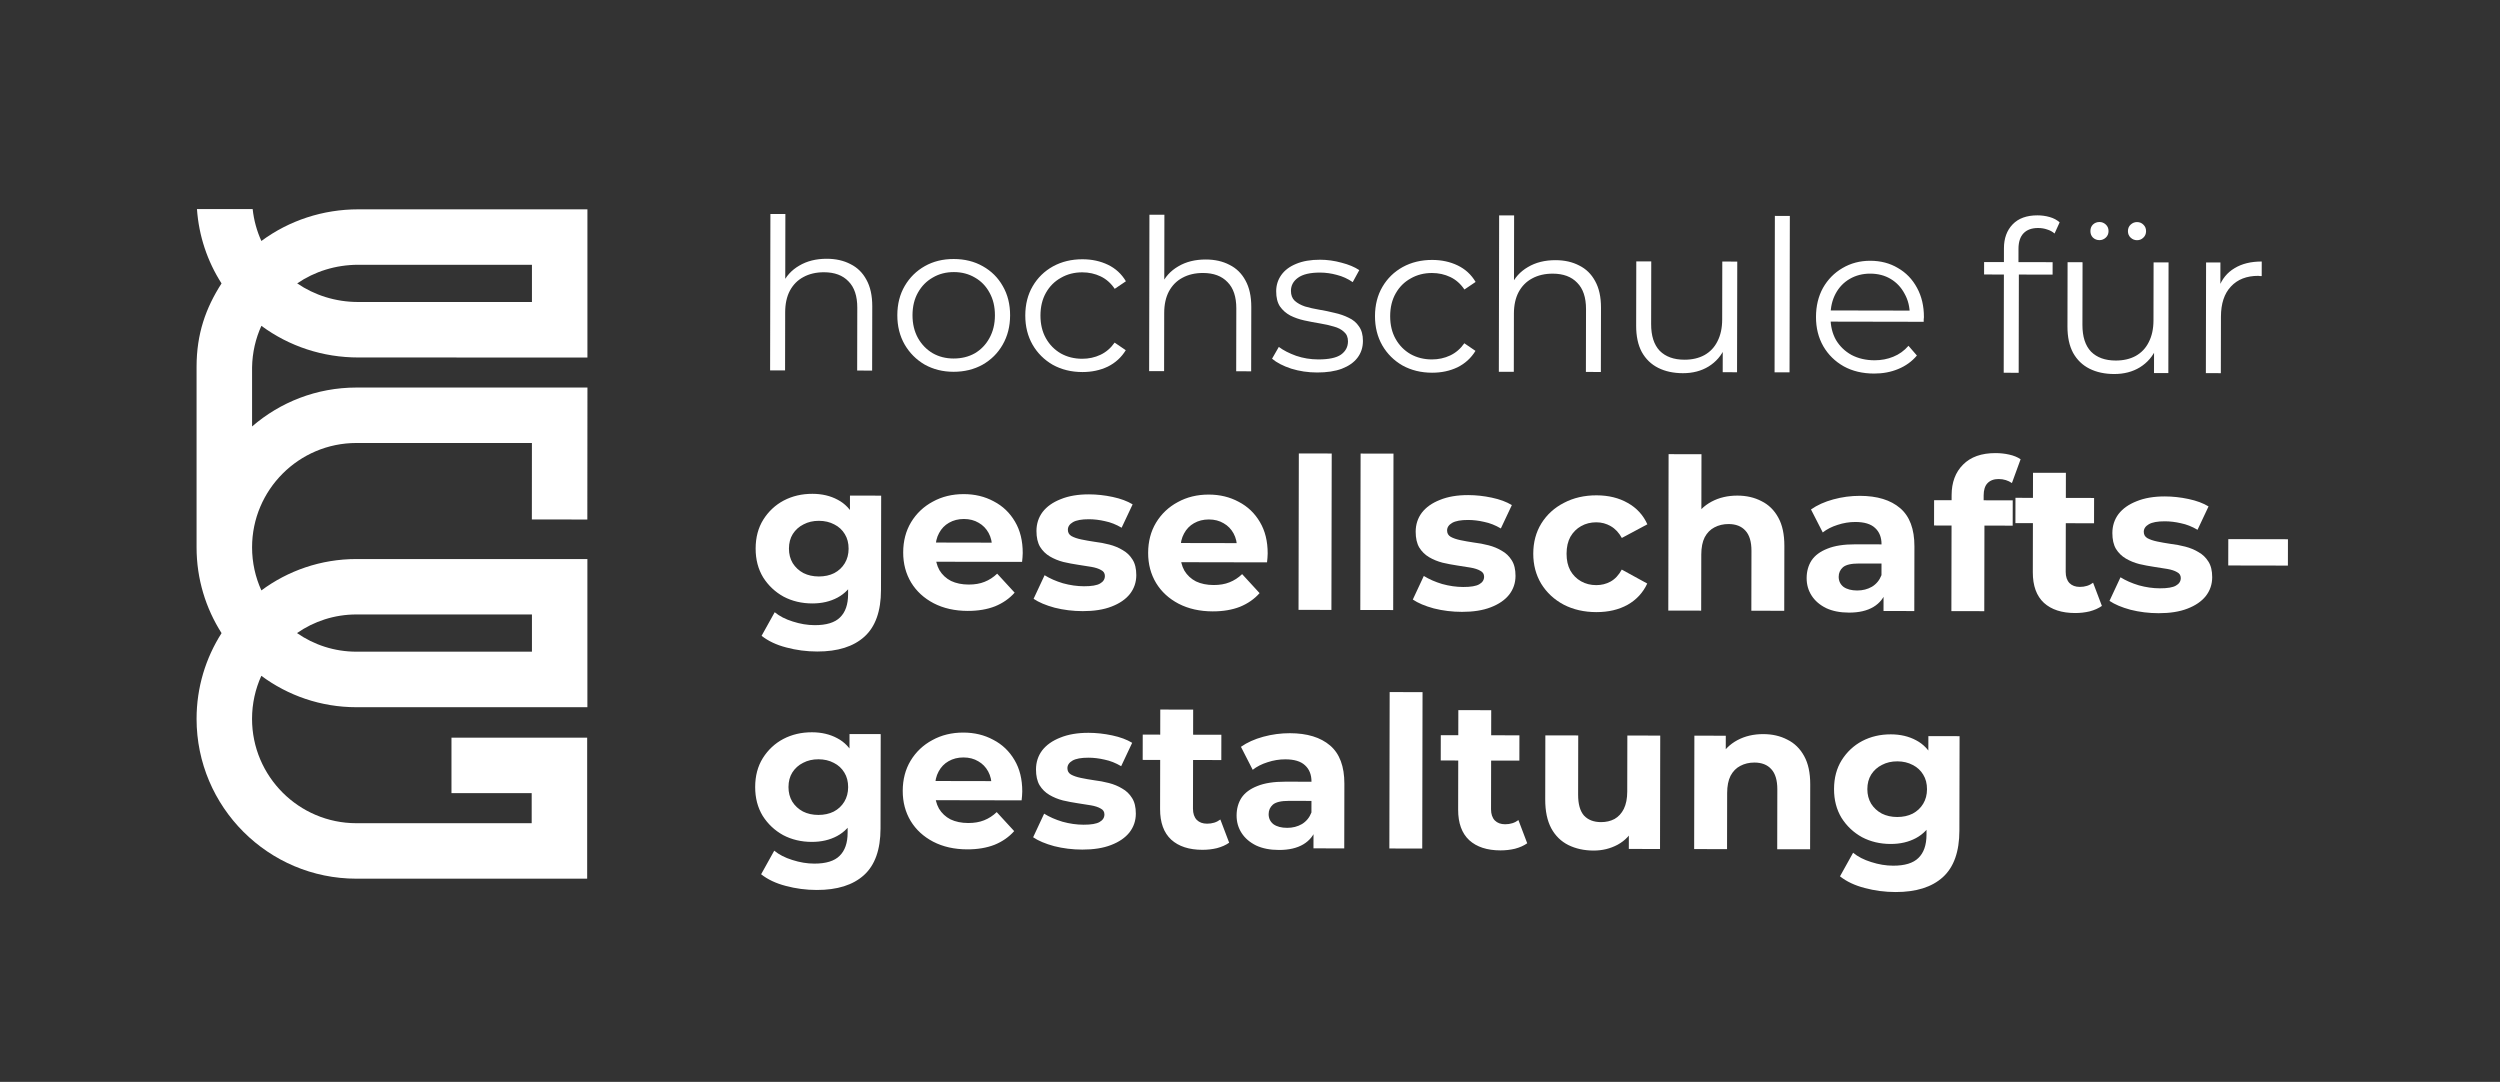 <?xml version="1.0" encoding="UTF-8" standalone="no"?>
<svg
   id="Ebene_1"
   data-name="Ebene 1"
   viewBox="0 0 901.32 390.04"
   version="1.1"
   xmlns="http://www.w3.org/2000/svg"
   xmlns:svg="http://www.w3.org/2000/svg">
  <rect x="0" y="0" width="901.32" height="390.04" fill="#333333" stroke="none"/>
  <defs
     id="defs1">
    <style
       id="style1">
      .cls-1 {
        letter-spacing: -.02em;
      }

      .cls-2 {
        letter-spacing: 0em;
      }

      .cls-3, .cls-4 {
        fill: #531188;
      }

      .cls-5 {
        letter-spacing: 0em;
      }

      .cls-6 {
        letter-spacing: 0em;
      }

      .cls-7 {
        letter-spacing: 0em;
      }

      .cls-8 {
        letter-spacing: -.03em;
      }

      .cls-4 {
        font-size: 76px;
      }

      .cls-9 {
        font-family: Montserrat-Regular, Montserrat;
      }

      .cls-10 {
        font-family: Montserrat-ExtraBold, Montserrat;
        font-weight: 700;
      }
    </style>
  </defs>
  <path
     class="cls-3"
     d="m 94.23,212.85 c -2.15,-4.73 -3.35,-9.99 -3.35,-15.52 0,-20.74 16.88,-37.62 37.62,-37.62 h 63.27 l -0.02,27.57 20,0.02 0.04,-47.58 H 128.5 c -14.37,0 -27.52,5.3 -37.62,14.03 v -21.3 c 0.09,-5.36 1.28,-10.42 3.36,-14.98 10.03,7.41 22.19,11.42 34.96,11.41 l 82.58,0.02 V 75.48 h -82.57 c 0,0 -0.02,-0.01 -0.04,-0.01 -12.76,0 -24.92,4.01 -34.94,11.41 -1.62,-3.56 -2.7,-7.42 -3.14,-11.5 H 71.01 c 0.68,9.65 3.73,18.8 8.86,26.8 -5.71,8.89 -9,18.2 -9,30.05 v 65.12 c 0,11.37 3.31,21.97 9.01,30.91 -5.7,8.94 -9.01,19.54 -9.01,30.91 0,31.77 25.85,57.62 57.62,57.62 h 83.2 v -50.85 h -48.92 v 20 h 28.92 v 10.85 h -63.2 c -20.74,0 -37.62,-16.88 -37.62,-37.62 0,-5.53 1.2,-10.79 3.35,-15.52 9.58,7.11 21.44,11.32 34.27,11.32 h 83.28 v -53.42 h -83.28 c -12.82,0 -24.68,4.21 -34.27,11.32 z M 129.2,95.46 h 62.58 v 13.43 H 129.2 c 0,0 -0.02,-0.01 -0.02,-0.01 -8.24,0 -15.83,-2.47 -22.03,-6.71 6.21,-4.25 13.83,-6.71 22.06,-6.71 z m 62.58,139.49 H 128.5 c -7.95,0 -15.34,-2.48 -21.42,-6.71 6.08,-4.23 13.47,-6.71 21.42,-6.71 h 63.28 z"
     id="path1"
     style="fill:#ffffff;fill-opacity:1" />
  <g
     id="text20"
     class="cls-4"
     style="font-size:76px;fill:#ffffff;fill-opacity:1"
     transform="rotate(0.11,-69411.578,140764.32)"
     aria-label="hochschule fürgesellschafts-gestaltung">
    <path
       style="font-family:Montserrat-Regular, Montserrat;letter-spacing:-0.02em;fill:#ffffff;fill-opacity:1"
       d="m 7.524,0 v -56.392 h 5.396 v 27.436 l -1.064,-2.052 q 1.9,-4.332 6.08,-6.764 4.18,-2.508 9.956,-2.508 4.864,0 8.512,1.9 3.724,1.824 5.776,5.624 2.128,3.8 2.128,9.576 V 0 h -5.396 v -22.648 q 0,-6.308 -3.192,-9.5 -3.116,-3.268 -8.816,-3.268 -4.256,0 -7.448,1.748 -3.116,1.672 -4.864,4.94 -1.672,3.192 -1.672,7.752 V 0 Z m 66.12,0.38 q -5.776,0 -10.412,-2.584 -4.56,-2.66 -7.22,-7.22 -2.66,-4.636 -2.66,-10.564 0,-6.004 2.66,-10.564 2.66,-4.56 7.22,-7.144 4.56,-2.584 10.412,-2.584 5.928,0 10.488,2.584 4.636,2.584 7.22,7.144 2.66,4.56 2.66,10.564 0,5.928 -2.66,10.564 -2.584,4.56 -7.22,7.22 -4.636,2.584 -10.488,2.584 z m 0,-4.788 q 4.332,0 7.676,-1.9 3.344,-1.976 5.244,-5.472 1.976,-3.572 1.976,-8.208 0,-4.712 -1.976,-8.208 -1.9,-3.496 -5.244,-5.396 -3.344,-1.976 -7.6,-1.976 -4.256,0 -7.6,1.976 -3.344,1.9 -5.32,5.396 -1.976,3.496 -1.976,8.208 0,4.636 1.976,8.208 1.976,3.496 5.32,5.472 3.344,1.9 7.524,1.9 z"
       id="path57" />
    <path
       style="font-family:Montserrat-Regular, Montserrat;letter-spacing:-0.03em;fill:#ffffff;fill-opacity:1"
       d="m 120.082,0.38 q -5.928,0 -10.64,-2.584 -4.636,-2.66 -7.296,-7.22 -2.66,-4.636 -2.66,-10.564 0,-6.004 2.66,-10.564 2.66,-4.56 7.296,-7.144 4.712,-2.584 10.64,-2.584 5.092,0 9.196,1.976 4.104,1.976 6.46,5.928 l -4.028,2.736 q -2.052,-3.04 -5.092,-4.484 -3.04,-1.444 -6.612,-1.444 -4.256,0 -7.676,1.976 -3.42,1.9 -5.396,5.396 -1.976,3.496 -1.976,8.208 0,4.712 1.976,8.208 1.976,3.496 5.396,5.472 3.42,1.9 7.676,1.9 3.572,0 6.612,-1.444 3.04,-1.444 5.092,-4.408 l 4.028,2.736 q -2.356,3.876 -6.46,5.928 -4.104,1.976 -9.196,1.976 z"
       id="path58" />
    <path
       style="font-family:Montserrat-Regular, Montserrat;letter-spacing:-0.02em;fill:#ffffff;fill-opacity:1"
       d="m 144.174,0 v -56.392 h 5.396 v 27.436 l -1.064,-2.052 q 1.9,-4.332 6.08,-6.764 4.18,-2.508 9.956,-2.508 4.864,0 8.512,1.9 3.724,1.824 5.776,5.624 2.128,3.8 2.128,9.576 V 0 h -5.396 v -22.648 q 0,-6.308 -3.192,-9.5 -3.116,-3.268 -8.816,-3.268 -4.256,0 -7.448,1.748 -3.116,1.672 -4.864,4.94 -1.672,3.192 -1.672,7.752 V 0 Z m 60.572,0.38 q -4.94,0 -9.348,-1.368 -4.408,-1.444 -6.916,-3.572 l 2.432,-4.256 q 2.432,1.824 6.232,3.192 3.8,1.292 7.98,1.292 5.7,0 8.208,-1.748 2.508,-1.824 2.508,-4.788 0,-2.204 -1.444,-3.42 -1.368,-1.292 -3.648,-1.9 -2.28,-0.684 -5.092,-1.14 -2.812,-0.456 -5.624,-1.064 -2.736,-0.608 -5.016,-1.748 -2.28,-1.216 -3.724,-3.268 -1.368,-2.052 -1.368,-5.472 0,-3.268 1.824,-5.852 1.824,-2.584 5.32,-4.028 3.572,-1.52 8.664,-1.52 3.876,0 7.752,1.064 3.876,0.988 6.384,2.66 l -2.356,4.332 q -2.66,-1.824 -5.7,-2.584 -3.04,-0.836 -6.08,-0.836 -5.396,0 -7.98,1.9 -2.508,1.824 -2.508,4.712 0,2.28 1.368,3.572 1.444,1.292 3.724,2.052 2.356,0.684 5.092,1.14 2.812,0.456 5.548,1.14 2.812,0.608 5.092,1.748 2.356,1.064 3.724,3.116 1.444,1.976 1.444,5.244 0,3.496 -1.976,6.08 -1.9,2.508 -5.624,3.952 -3.648,1.368 -8.892,1.368 z"
       id="path59" />
    <path
       style="font-family:Montserrat-Regular, Montserrat;letter-spacing:-0.03em;fill:#ffffff;fill-opacity:1"
       d="m 246.162,0.38 q -5.928,0 -10.64,-2.584 -4.636,-2.66 -7.296,-7.22 -2.66,-4.636 -2.66,-10.564 0,-6.004 2.66,-10.564 2.66,-4.56 7.296,-7.144 4.712,-2.584 10.64,-2.584 5.092,0 9.196,1.976 4.104,1.976 6.46,5.928 l -4.028,2.736 q -2.052,-3.04 -5.092,-4.484 -3.04,-1.444 -6.612,-1.444 -4.256,0 -7.676,1.976 -3.42,1.9 -5.396,5.396 -1.976,3.496 -1.976,8.208 0,4.712 1.976,8.208 1.976,3.496 5.396,5.472 3.42,1.9 7.676,1.9 3.572,0 6.612,-1.444 3.04,-1.444 5.092,-4.408 l 4.028,2.736 q -2.356,3.876 -6.46,5.928 -4.104,1.976 -9.196,1.976 z"
       id="path60" />
    <path
       style="font-family:Montserrat-Regular, Montserrat;letter-spacing:-0.02em;fill:#ffffff;fill-opacity:1"
       d="m 270.254,0 v -56.392 h 5.396 v 27.436 l -1.064,-2.052 q 1.9,-4.332 6.08,-6.764 4.18,-2.508 9.956,-2.508 4.864,0 8.512,1.9 3.724,1.824 5.776,5.624 2.128,3.8 2.128,9.576 V 0 h -5.396 v -22.648 q 0,-6.308 -3.192,-9.5 -3.116,-3.268 -8.816,-3.268 -4.256,0 -7.448,1.748 -3.116,1.672 -4.864,4.94 -1.672,3.192 -1.672,7.752 V 0 Z m 66.348,0.38 q -5.092,0 -8.892,-1.9 -3.8,-1.9 -5.928,-5.7 -2.052,-3.8 -2.052,-9.5 V -39.9 h 5.396 v 22.572 q 0,6.384 3.116,9.652 3.192,3.192 8.892,3.192 4.18,0 7.22,-1.672 3.116,-1.748 4.712,-5.016 1.672,-3.268 1.672,-7.828 v -20.9 h 5.396 V 0 h -5.168 v -10.944 l 0.836,1.976 q -1.9,4.408 -5.928,6.916 -3.952,2.432 -9.272,2.432 z M 369.662,0 v -56.392 h 5.396 V 0 Z m 35.872,0.38 q -6.232,0 -10.944,-2.584 -4.712,-2.66 -7.372,-7.22 -2.66,-4.636 -2.66,-10.564 0,-5.928 2.508,-10.488 2.584,-4.56 6.992,-7.144 4.484,-2.66 10.032,-2.66 5.624,0 9.956,2.584 4.408,2.508 6.916,7.144 2.508,4.56 2.508,10.564 0,0.38 -0.076,0.836 0,0.38 0,0.836 h -34.732 v -4.028 h 31.844 l -2.128,1.596 q 0,-4.332 -1.9,-7.676 -1.824,-3.42 -5.016,-5.32 -3.192,-1.9 -7.372,-1.9 -4.104,0 -7.372,1.9 -3.268,1.9 -5.092,5.32 -1.824,3.42 -1.824,7.828 v 0.836 q 0,4.56 1.976,8.056 2.052,3.42 5.624,5.396 3.648,1.9 8.284,1.9 3.648,0 6.764,-1.292 3.192,-1.292 5.472,-3.952 l 3.04,3.496 q -2.66,3.192 -6.688,4.864 -3.952,1.672 -8.74,1.672 z M 452.274,0 v -44.916 q 0,-5.32 3.116,-8.588 3.116,-3.268 8.968,-3.268 2.28,0 4.408,0.608 2.128,0.608 3.572,1.9 l -1.824,4.028 q -1.14,-0.988 -2.66,-1.444 -1.52,-0.532 -3.268,-0.532 -3.42,0 -5.244,1.9 -1.824,1.9 -1.824,5.624 v 6.08 l 0.152,2.508 V 0 Z M 445.13,-35.416 V -39.9 h 24.7 v 4.484 z M 492.098,0.38 q -5.092,0 -8.892,-1.9 -3.8,-1.9 -5.928,-5.7 -2.052,-3.8 -2.052,-9.5 V -39.9 h 5.396 v 22.572 q 0,6.384 3.116,9.652 3.192,3.192 8.892,3.192 4.18,0 7.22,-1.672 3.116,-1.748 4.712,-5.016 1.672,-3.268 1.672,-7.828 v -20.9 h 5.396 V 0 h -5.168 v -10.944 l 0.836,1.976 q -1.9,4.408 -5.928,6.916 -3.952,2.432 -9.272,2.432 z m 8.132,-48.26 q -1.292,0 -2.28,-0.912 -0.988,-0.912 -0.988,-2.356 0,-1.444 0.988,-2.356 0.988,-0.912 2.28,-0.912 1.368,0 2.28,0.912 0.988,0.912 0.988,2.356 0,1.444 -0.988,2.356 -0.912,0.912 -2.28,0.912 z m -13.528,0 q -1.368,0 -2.356,-0.912 -0.912,-0.912 -0.912,-2.356 0,-1.444 0.912,-2.356 0.988,-0.912 2.356,-0.912 1.292,0 2.28,0.912 0.988,0.912 0.988,2.356 0,1.444 -0.988,2.356 -0.988,0.912 -2.28,0.912 z M 525.158,0 v -39.9 h 5.168 v 10.868 l -0.532,-1.9 q 1.672,-4.56 5.624,-6.916 3.952,-2.432 9.804,-2.432 v 5.244 q -0.304,0 -0.608,0 -0.304,-0.076 -0.608,-0.076 -6.308,0 -9.88,3.876 -3.572,3.8 -3.572,10.868 V 0 Z"
       id="path61" />
    <path
       style="font-weight:700;font-family:Montserrat-ExtraBold, Montserrat;fill:#ffffff;fill-opacity:1"
       d="m 24.7,101.322 q -5.776,0 -11.172,-1.444 -5.32,-1.368 -8.892,-4.18 l 4.712,-8.512 q 2.584,2.128 6.536,3.344 4.028,1.292 7.904,1.292 6.308,0 9.12,-2.812 2.888,-2.812 2.888,-8.36 v -6.156 l 0.76,-10.26 -0.152,-10.336 v -8.816 h 11.248 v 34.048 q 0,11.4 -5.928,16.796 Q 35.796,101.322 24.7,101.322 Z M 22.876,83.994 q -5.7,0 -10.336,-2.432 -4.56,-2.508 -7.372,-6.916 -2.736,-4.484 -2.736,-10.412 0,-6.004 2.736,-10.412 2.812,-4.484 7.372,-6.916 4.636,-2.432 10.336,-2.432 5.168,0 9.12,2.128 3.952,2.052 6.156,6.46 2.204,4.332 2.204,11.172 0,6.764 -2.204,11.172 -2.204,4.332 -6.156,6.46 -3.952,2.128 -9.12,2.128 z m 2.356,-9.728 q 3.116,0 5.548,-1.216 2.432,-1.292 3.8,-3.572 1.368,-2.28 1.368,-5.244 0,-3.04 -1.368,-5.244 -1.368,-2.28 -3.8,-3.496 -2.432,-1.292 -5.548,-1.292 -3.116,0 -5.548,1.292 -2.432,1.216 -3.876,3.496 -1.368,2.204 -1.368,5.244 0,2.964 1.368,5.244 1.444,2.28 3.876,3.572 2.432,1.216 5.548,1.216 z m 53.732,12.312 q -6.992,0 -12.312,-2.736 -5.244,-2.736 -8.132,-7.448 -2.888,-4.788 -2.888,-10.868 0,-6.156 2.812,-10.868 2.888,-4.788 7.828,-7.448 4.94,-2.736 11.172,-2.736 6.004,0 10.792,2.584 4.864,2.508 7.676,7.296 2.812,4.712 2.812,11.324 0,0.684 -0.076,1.596 -0.076,0.836 -0.152,1.596 h -33.212 v -6.916 h 26.98 l -4.56,2.052 q 0,-3.192 -1.292,-5.548 -1.292,-2.356 -3.572,-3.648 -2.28,-1.368 -5.32,-1.368 -3.04,0 -5.396,1.368 -2.28,1.292 -3.572,3.724 -1.292,2.356 -1.292,5.624 v 1.824 q 0,3.344 1.444,5.928 1.52,2.508 4.18,3.876 2.736,1.292 6.384,1.292 3.268,0 5.7,-0.988 2.508,-0.988 4.56,-2.964 l 6.308,6.84 q -2.812,3.192 -7.068,4.94 -4.256,1.672 -9.804,1.672 z m 41.42,0 q -5.244,0 -10.108,-1.216 -4.788,-1.292 -7.6,-3.192 l 3.952,-8.512 q 2.812,1.748 6.612,2.888 3.876,1.064 7.6,1.064 4.104,0 5.776,-0.988 1.748,-0.988 1.748,-2.736 0,-1.444 -1.368,-2.128 -1.292,-0.76 -3.496,-1.14 -2.204,-0.38 -4.864,-0.76 -2.584,-0.38 -5.244,-0.988 -2.66,-0.684 -4.864,-1.976 -2.204,-1.292 -3.572,-3.496 -1.292,-2.204 -1.292,-5.7 0,-3.876 2.204,-6.84 2.28,-2.964 6.536,-4.636 4.256,-1.748 10.184,-1.748 4.18,0 8.512,0.912 4.332,0.912 7.22,2.66 l -3.952,8.436 q -2.964,-1.748 -6.004,-2.356 -2.964,-0.684 -5.776,-0.684 -3.952,0 -5.776,1.064 -1.824,1.064 -1.824,2.736 0,1.52 1.292,2.28 1.368,0.76 3.572,1.216 2.204,0.456 4.788,0.836 2.66,0.304 5.32,0.988 2.66,0.684 4.788,1.976 2.204,1.216 3.572,3.42 1.368,2.128 1.368,5.624 0,3.8 -2.28,6.764 -2.28,2.888 -6.612,4.56 -4.256,1.672 -10.412,1.672 z m 46.892,0 q -6.992,0 -12.312,-2.736 -5.244,-2.736 -8.132,-7.448 -2.888,-4.788 -2.888,-10.868 0,-6.156 2.812,-10.868 2.888,-4.788 7.828,-7.448 4.94,-2.736 11.172,-2.736 6.004,0 10.792,2.584 4.864,2.508 7.676,7.296 2.812,4.712 2.812,11.324 0,0.684 -0.076,1.596 -0.076,0.836 -0.152,1.596 h -33.212 v -6.916 h 26.98 l -4.56,2.052 q 0,-3.192 -1.292,-5.548 -1.292,-2.356 -3.572,-3.648 -2.28,-1.368 -5.32,-1.368 -3.04,0 -5.396,1.368 -2.28,1.292 -3.572,3.724 -1.292,2.356 -1.292,5.624 v 1.824 q 0,3.344 1.444,5.928 1.52,2.508 4.18,3.876 2.736,1.292 6.384,1.292 3.268,0 5.7,-0.988 2.508,-0.988 4.56,-2.964 l 6.308,6.84 q -2.812,3.192 -7.068,4.94 -4.256,1.672 -9.804,1.672 z"
       id="path62" />
    <path
       style="font-weight:700;font-family:Montserrat-ExtraBold, Montserrat;letter-spacing:-0.02em;fill:#ffffff;fill-opacity:1"
       d="m 198.202,85.97 v -56.392 h 11.856 v 56.392 z"
       id="path63" />
    <path
       style="font-weight:700;font-family:Montserrat-ExtraBold, Montserrat;fill:#ffffff;fill-opacity:1"
       d="m 220.472,85.97 v -56.392 h 11.856 v 56.392 z m 36.632,0.608 q -5.244,0 -10.108,-1.216 -4.788,-1.292 -7.6,-3.192 l 3.952,-8.512 q 2.812,1.748 6.612,2.888 3.876,1.064 7.6,1.064 4.104,0 5.776,-0.988 1.748,-0.988 1.748,-2.736 0,-1.444 -1.368,-2.128 -1.292,-0.76 -3.496,-1.14 -2.204,-0.38 -4.864,-0.76 -2.584,-0.38 -5.244,-0.988 -2.66,-0.684 -4.864,-1.976 -2.204,-1.292 -3.572,-3.496 -1.292,-2.204 -1.292,-5.7 0,-3.876 2.204,-6.84 2.28,-2.964 6.536,-4.636 4.256,-1.748 10.184,-1.748 4.18,0 8.512,0.912 4.332,0.912 7.22,2.66 l -3.952,8.436 q -2.964,-1.748 -6.004,-2.356 -2.964,-0.684 -5.776,-0.684 -3.952,0 -5.776,1.064 -1.824,1.064 -1.824,2.736 0,1.52 1.292,2.28 1.368,0.76 3.572,1.216 2.204,0.456 4.788,0.836 2.66,0.304 5.32,0.988 2.66,0.684 4.788,1.976 2.204,1.216 3.572,3.42 1.368,2.128 1.368,5.624 0,3.8 -2.28,6.764 -2.28,2.888 -6.612,4.56 -4.256,1.672 -10.412,1.672 z"
       id="path64" />
    <path
       style="font-weight:700;font-family:Montserrat-ExtraBold, Montserrat;letter-spacing:0em;fill:#ffffff;fill-opacity:1"
       d="m 305.592,86.578 q -6.612,0 -11.78,-2.66 -5.168,-2.736 -8.132,-7.524 -2.888,-4.788 -2.888,-10.868 0,-6.156 2.888,-10.868 2.964,-4.788 8.132,-7.448 5.168,-2.736 11.78,-2.736 6.46,0 11.248,2.736 4.788,2.66 7.068,7.676 l -9.196,4.94 q -1.596,-2.888 -4.028,-4.256 -2.356,-1.368 -5.168,-1.368 -3.04,0 -5.472,1.368 -2.432,1.368 -3.876,3.876 -1.368,2.508 -1.368,6.08 0,3.572 1.368,6.08 1.444,2.508 3.876,3.876 2.432,1.368 5.472,1.368 2.812,0 5.168,-1.292 2.432,-1.368 4.028,-4.332 l 9.196,5.016 q -2.28,4.94 -7.068,7.676 -4.788,2.66 -11.248,2.66 z"
       id="path65" />
    <path
       style="font-weight:700;font-family:Montserrat-ExtraBold, Montserrat;letter-spacing:0em;fill:#ffffff;fill-opacity:1"
       d="m 331.512,85.97 v -56.392 h 11.856 v 26.828 l -2.66,-3.42 q 2.204,-4.104 6.308,-6.308 4.104,-2.204 9.348,-2.204 4.864,0 8.664,1.976 3.876,1.9 6.08,5.928 2.204,3.952 2.204,10.184 v 23.408 h -11.856 v -21.584 q 0,-4.94 -2.204,-7.296 -2.128,-2.356 -6.08,-2.356 -2.812,0 -5.092,1.216 -2.204,1.14 -3.496,3.572 -1.216,2.432 -1.216,6.232 v 20.216 z m 77.596,0 v -7.98 l -0.76,-1.748 v -14.288 q 0,-3.8 -2.356,-5.928 -2.28,-2.128 -7.068,-2.128 -3.268,0 -6.46,1.064 -3.116,0.988 -5.32,2.736 l -4.256,-8.284 q 3.344,-2.356 8.056,-3.648 4.712,-1.292 9.576,-1.292 9.348,0 14.516,4.408 5.168,4.408 5.168,13.756 v 23.332 z m -12.464,0.608 q -4.788,0 -8.208,-1.596 -3.42,-1.672 -5.244,-4.484 -1.824,-2.812 -1.824,-6.308 0,-3.648 1.748,-6.384 1.824,-2.736 5.7,-4.256 3.876,-1.596 10.108,-1.596 h 10.868 v 6.916 h -9.576 q -4.18,0 -5.776,1.368 -1.52,1.368 -1.52,3.42 0,2.28 1.748,3.648 1.824,1.292 4.94,1.292 2.964,0 5.32,-1.368 2.356,-1.444 3.42,-4.18 l 1.824,5.472 q -1.292,3.952 -4.712,6.004 -3.42,2.052 -8.816,2.052 z"
       id="path66" />
    <path
       style="font-weight:700;font-family:Montserrat-ExtraBold, Montserrat;letter-spacing:-0.02em;fill:#ffffff;fill-opacity:1"
       d="m 433.576,85.97 v -41.8 q 0,-6.916 4.104,-11.02 4.104,-4.18 11.704,-4.18 2.584,0 4.94,0.532 2.432,0.532 4.104,1.672 l -3.116,8.588 q -0.988,-0.684 -2.204,-1.064 -1.216,-0.38 -2.584,-0.38 -2.584,0 -4.028,1.52 -1.368,1.444 -1.368,4.408 v 3.8 l 0.304,5.092 v 32.832 z m -6.308,-30.856 v -9.12 h 28.348 v 9.12 z"
       id="path67" />
    <path
       style="font-weight:700;font-family:Montserrat-ExtraBold, Montserrat;fill:#ffffff;fill-opacity:1"
       d="m 478.182,86.578 q -7.22,0 -11.248,-3.648 -4.028,-3.724 -4.028,-11.02 v -35.872 h 11.856 v 35.72 q 0,2.584 1.368,4.028 1.368,1.368 3.724,1.368 2.812,0 4.788,-1.52 l 3.192,8.36 q -1.824,1.292 -4.408,1.976 -2.508,0.608 -5.244,0.608 z m -21.584,-32.376 v -9.12 h 28.348 v 9.12 z m 51.68,32.376 q -5.244,0 -10.108,-1.216 -4.788,-1.292 -7.6,-3.192 l 3.952,-8.512 q 2.812,1.748 6.612,2.888 3.876,1.064 7.6,1.064 4.104,0 5.776,-0.988 1.748,-0.988 1.748,-2.736 0,-1.444 -1.368,-2.128 -1.292,-0.76 -3.496,-1.14 -2.204,-0.38 -4.864,-0.76 -2.584,-0.38 -5.244,-0.988 -2.66,-0.684 -4.864,-1.976 -2.204,-1.292 -3.572,-3.496 -1.292,-2.204 -1.292,-5.7 0,-3.876 2.204,-6.84 2.28,-2.964 6.536,-4.636 4.256,-1.748 10.184,-1.748 4.18,0 8.512,0.912 4.332,0.912 7.22,2.66 l -3.952,8.436 q -2.964,-1.748 -6.004,-2.356 -2.964,-0.684 -5.776,-0.684 -3.952,0 -5.776,1.064 -1.824,1.064 -1.824,2.736 0,1.52 1.292,2.28 1.368,0.76 3.572,1.216 2.204,0.456 4.788,0.836 2.66,0.304 5.32,0.988 2.66,0.684 4.788,1.976 2.204,1.216 3.572,3.42 1.368,2.128 1.368,5.624 0,3.8 -2.28,6.764 -2.28,2.888 -6.612,4.56 -4.256,1.672 -10.412,1.672 z m 25.08,-17.252 v -9.5 h 21.508 v 9.5 z"
       id="path68" />
    <path
       style="font-weight:700;font-family:Montserrat-ExtraBold, Montserrat;fill:#ffffff;fill-opacity:1"
       d="m 24.7,187.292 q -5.776,0 -11.172,-1.444 -5.32,-1.368 -8.892,-4.18 l 4.712,-8.512 q 2.584,2.128 6.536,3.344 4.028,1.292 7.904,1.292 6.308,0 9.12,-2.812 2.888,-2.812 2.888,-8.36 v -6.156 l 0.76,-10.26 -0.152,-10.336 v -8.816 H 47.652 V 165.1 q 0,11.4 -5.928,16.796 -5.928,5.396 -17.024,5.396 z m -1.824,-17.328 q -5.7,0 -10.336,-2.432 -4.56,-2.508 -7.372,-6.916 -2.736,-4.484 -2.736,-10.412 0,-6.004 2.736,-10.412 2.812,-4.484 7.372,-6.916 4.636,-2.432 10.336,-2.432 5.168,0 9.12,2.128 3.952,2.052 6.156,6.46 2.204,4.332 2.204,11.172 0,6.764 -2.204,11.172 -2.204,4.332 -6.156,6.46 -3.952,2.128 -9.12,2.128 z m 2.356,-9.728 q 3.116,0 5.548,-1.216 2.432,-1.292 3.8,-3.572 1.368,-2.28 1.368,-5.244 0,-3.04 -1.368,-5.244 -1.368,-2.28 -3.8,-3.496 -2.432,-1.292 -5.548,-1.292 -3.116,0 -5.548,1.292 -2.432,1.216 -3.876,3.496 -1.368,2.204 -1.368,5.244 0,2.964 1.368,5.244 1.444,2.28 3.876,3.572 2.432,1.216 5.548,1.216 z m 53.732,12.312 q -6.992,0 -12.312,-2.736 -5.244,-2.736 -8.132,-7.448 -2.888,-4.788 -2.888,-10.868 0,-6.156 2.812,-10.868 2.888,-4.788 7.828,-7.448 4.94,-2.736 11.172,-2.736 6.004,0 10.792,2.584 4.864,2.508 7.676,7.296 2.812,4.712 2.812,11.324 0,0.684 -0.076,1.596 -0.076,0.836 -0.152,1.596 h -33.212 v -6.916 h 26.98 l -4.56,2.052 q 0,-3.192 -1.292,-5.548 -1.292,-2.356 -3.572,-3.648 -2.28,-1.368 -5.32,-1.368 -3.04,0 -5.396,1.368 -2.28,1.292 -3.572,3.724 -1.292,2.356 -1.292,5.624 v 1.824 q 0,3.344 1.444,5.928 1.52,2.508 4.18,3.876 2.736,1.292 6.384,1.292 3.268,0 5.7,-0.988 2.508,-0.988 4.56,-2.964 l 6.308,6.84 q -2.812,3.192 -7.068,4.94 -4.256,1.672 -9.804,1.672 z m 41.42,0 q -5.244,0 -10.108,-1.216 -4.788,-1.292 -7.6,-3.192 l 3.952,-8.512 q 2.812,1.748 6.612,2.888 3.876,1.064 7.6,1.064 4.104,0 5.776,-0.988 1.748,-0.988 1.748,-2.736 0,-1.444 -1.368,-2.128 -1.292,-0.76 -3.496,-1.14 -2.204,-0.38 -4.864,-0.76 -2.584,-0.38 -5.244,-0.988 -2.66,-0.684 -4.864,-1.976 -2.204,-1.292 -3.572,-3.496 -1.292,-2.204 -1.292,-5.7 0,-3.876 2.204,-6.84 2.28,-2.964 6.536,-4.636 4.256,-1.748 10.184,-1.748 4.18,0 8.512,0.912 4.332,0.912 7.22,2.66 l -3.952,8.436 q -2.964,-1.748 -6.004,-2.356 -2.964,-0.684 -5.776,-0.684 -3.952,0 -5.776,1.064 -1.824,1.064 -1.824,2.736 0,1.52 1.292,2.28 1.368,0.76 3.572,1.216 2.204,0.456 4.788,0.836 2.66,0.304 5.32,0.988 2.66,0.684 4.788,1.976 2.204,1.216 3.572,3.42 1.368,2.128 1.368,5.624 0,3.8 -2.28,6.764 -2.28,2.888 -6.612,4.56 -4.256,1.672 -10.412,1.672 z m 43.32,0 q -7.22,0 -11.248,-3.648 -4.028,-3.724 -4.028,-11.02 v -35.872 h 11.856 v 35.72 q 0,2.584 1.368,4.028 1.368,1.368 3.724,1.368 2.812,0 4.788,-1.52 l 3.192,8.36 q -1.824,1.292 -4.408,1.976 -2.508,0.608 -5.244,0.608 z m -21.584,-32.376 v -9.12 h 28.348 v 9.12 z m 61.636,31.768 v -7.98 l -0.76,-1.748 v -14.288 q 0,-3.8 -2.356,-5.928 -2.28,-2.128 -7.068,-2.128 -3.268,0 -6.46,1.064 -3.116,0.988 -5.32,2.736 l -4.256,-8.284 q 3.344,-2.356 8.056,-3.648 4.712,-1.292 9.576,-1.292 9.348,0 14.516,4.408 5.168,4.408 5.168,13.756 v 23.332 z m -12.464,0.608 q -4.788,0 -8.208,-1.596 -3.42,-1.672 -5.244,-4.484 -1.824,-2.812 -1.824,-6.308 0,-3.648 1.748,-6.384 1.824,-2.736 5.7,-4.256 3.876,-1.596 10.108,-1.596 h 10.868 v 6.916 h -9.576 q -4.18,0 -5.776,1.368 -1.52,1.368 -1.52,3.42 0,2.28 1.748,3.648 1.824,1.292 4.94,1.292 2.964,0 5.32,-1.368 2.356,-1.444 3.42,-4.18 l 1.824,5.472 q -1.292,3.952 -4.712,6.004 -3.42,2.052 -8.816,2.052 z"
       id="path69" />
    <path
       style="font-weight:700;font-family:Montserrat-ExtraBold, Montserrat;letter-spacing:0em;fill:#ffffff;fill-opacity:1"
       d="m 231.112,171.94 v -56.392 h 11.856 v 56.392 z"
       id="path70" />
    <path
       style="font-weight:700;font-family:Montserrat-ExtraBold, Montserrat;letter-spacing:0em;fill:#ffffff;fill-opacity:1"
       d="m 271.162,172.548 q -7.22,0 -11.248,-3.648 -4.028,-3.724 -4.028,-11.02 v -35.872 h 11.856 v 35.72 q 0,2.584 1.368,4.028 1.368,1.368 3.724,1.368 2.812,0 4.788,-1.52 l 3.192,8.36 q -1.824,1.292 -4.408,1.976 -2.508,0.608 -5.244,0.608 z m -21.584,-32.376 v -9.12 h 28.348 v 9.12 z m 55.176,32.376 q -5.092,0 -9.12,-1.976 -3.952,-1.976 -6.156,-6.004 -2.204,-4.104 -2.204,-10.412 v -23.104 h 11.856 v 21.356 q 0,5.092 2.128,7.524 2.204,2.356 6.156,2.356 2.736,0 4.864,-1.14 2.128,-1.216 3.344,-3.648 1.216,-2.508 1.216,-6.232 v -20.216 h 11.856 v 40.888 h -11.248 v -11.248 l 2.052,3.268 q -2.052,4.256 -6.08,6.46 -3.952,2.128 -8.664,2.128 z"
       id="path71" />
    <path
       style="font-weight:700;font-family:Montserrat-ExtraBold, Montserrat;letter-spacing:0em;fill:#ffffff;fill-opacity:1"
       d="m 341.002,171.94 v -40.888 h 11.324 v 11.324 l -2.128,-3.42 q 2.204,-4.104 6.308,-6.308 4.104,-2.204 9.348,-2.204 4.864,0 8.664,1.976 3.876,1.9 6.08,5.928 2.204,3.952 2.204,10.184 v 23.408 h -11.856 v -21.584 q 0,-4.94 -2.204,-7.296 -2.128,-2.356 -6.08,-2.356 -2.812,0 -5.092,1.216 -2.204,1.14 -3.496,3.572 -1.216,2.432 -1.216,6.232 v 20.216 z"
       id="path72" />
    <path
       style="font-weight:700;font-family:Montserrat-ExtraBold, Montserrat;fill:#ffffff;fill-opacity:1"
       d="m 413.66,187.292 q -5.776,0 -11.172,-1.444 -5.32,-1.368 -8.892,-4.18 l 4.712,-8.512 q 2.584,2.128 6.536,3.344 4.028,1.292 7.904,1.292 6.308,0 9.12,-2.812 2.888,-2.812 2.888,-8.36 v -6.156 l 0.76,-10.26 -0.152,-10.336 v -8.816 h 11.248 V 165.1 q 0,11.4 -5.928,16.796 -5.928,5.396 -17.024,5.396 z m -1.824,-17.328 q -5.7,0 -10.336,-2.432 -4.56,-2.508 -7.372,-6.916 -2.736,-4.484 -2.736,-10.412 0,-6.004 2.736,-10.412 2.812,-4.484 7.372,-6.916 4.636,-2.432 10.336,-2.432 5.168,0 9.12,2.128 3.952,2.052 6.156,6.46 2.204,4.332 2.204,11.172 0,6.764 -2.204,11.172 -2.204,4.332 -6.156,6.46 -3.952,2.128 -9.12,2.128 z m 2.356,-9.728 q 3.116,0 5.548,-1.216 2.432,-1.292 3.8,-3.572 1.368,-2.28 1.368,-5.244 0,-3.04 -1.368,-5.244 -1.368,-2.28 -3.8,-3.496 -2.432,-1.292 -5.548,-1.292 -3.116,0 -5.548,1.292 -2.432,1.216 -3.876,3.496 -1.368,2.204 -1.368,5.244 0,2.964 1.368,5.244 1.444,2.28 3.876,3.572 2.432,1.216 5.548,1.216 z"
       id="path73" />
  </g>
</svg>
